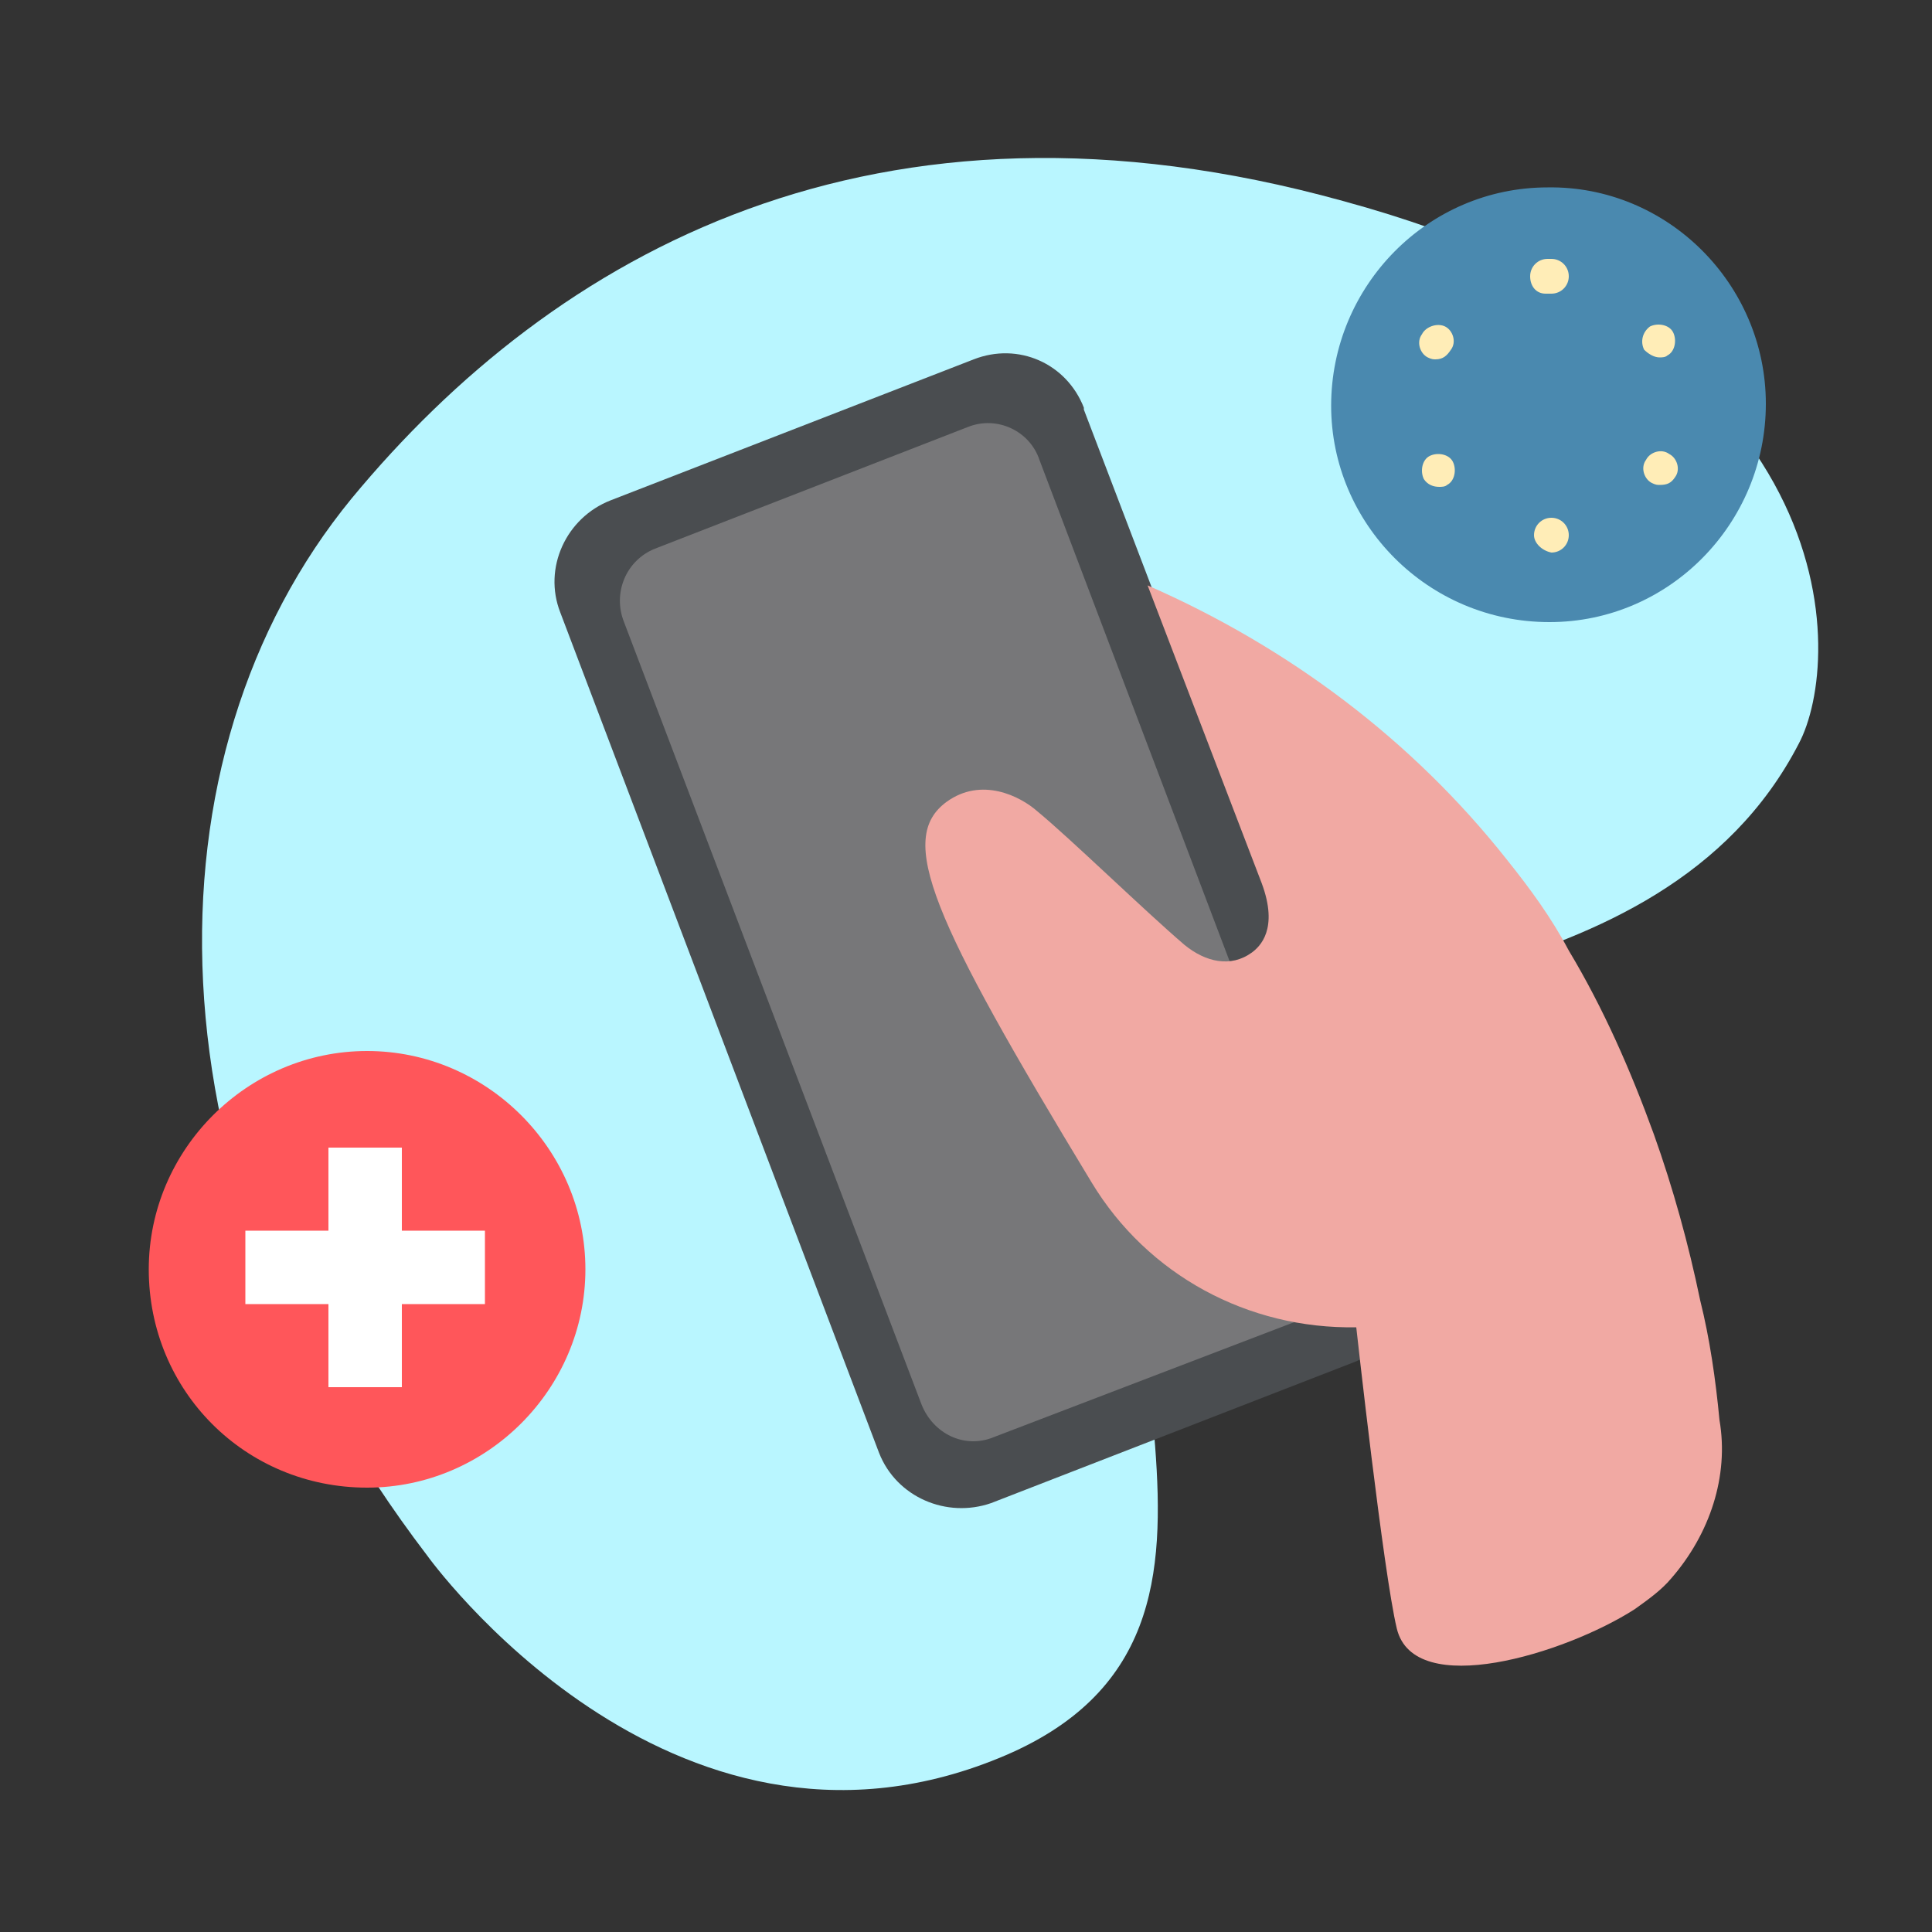 <svg enable-background="new 0 0 100 100" viewBox="0 0 100 100" xmlns="http://www.w3.org/2000/svg"><rect x="0" y="0" width="100" height="100" fill="#333333" stroke="none"/><path d="m22.1 80.5c-14.8-19.4-14.8-41.4-3.9-54.7 10.5-12.7 27.1-22.1 51.3-15.4 26.5 7.2 25.9 23.8 23.6 28.1-7.2 13.9-27.3 11.7-31.3 17.1-8.1 10.7 6.1 28.8-10.1 35.4-17.1 7-29.6-10.5-29.6-10.5z" fill="#b9f6ff"/><path d="m80.2 32.2c6.2 0 11.2-5.1 11.2-11.3s-5.1-11.3-11.3-11.2c-6.2 0-11.2 5.1-11.2 11.3 0 6.1 5 11.2 11.3 11.2-.1 0-.1 0 0 0z" fill="#4a89af"/><path d="m79.4 27.7c0-.5.4-.9.9-.9.5 0 .9.4.9.9 0 .5-.4.9-.9.9-.5-.1-.9-.5-.9-.9zm-5.7-2.9c-.2-.4-.1-1 .3-1.2.4-.2 1-.1 1.2.3.2.4.1 1-.3 1.2-.1.1-.3.1-.4.1-.3 0-.6-.1-.8-.4zm11.8.2c-.4-.2-.6-.8-.3-1.2.2-.4.8-.6 1.2-.3.4.2.6.8.3 1.2-.2.3-.4.4-.8.4-.1 0-.2 0-.4-.1zm-11.6-6.5c-.4-.2-.6-.8-.3-1.2.2-.4.8-.6 1.2-.4.4.2.6.8.3 1.2-.2.3-.4.5-.8.5-.1 0-.2 0-.4-.1zm11.2-.4c-.2-.4-.1-.9.3-1.2.4-.2 1-.1 1.2.3.2.4.1 1-.3 1.2-.1.1-.3.1-.4.1-.3 0-.6-.2-.8-.4zm-5.9-3.8c0-.5.4-.9.9-.9h.2c.5 0 .9.4.9.9 0 .5-.4.9-.9.9h-.3c-.5 0-.8-.4-.8-.9z" fill="#ffedb7"/><path d="m19 77c6.2 0 11.3-5.1 11.3-11.3s-5.1-11.3-11.3-11.3-11.3 5.1-11.3 11.3c0 6.3 5 11.3 11.3 11.3z" fill="#ff565a"/><path clip-rule="evenodd" d="m25.1 63.7v3.8h-4.3v4.3h-3.8v-4.3h-4.3v-3.8h4.3v-4.3h3.8v4.3z" fill="#fff" fill-rule="evenodd"/><path d="m45.5 75.2-16.5-43.5c-.9-2.3.3-4.9 2.6-5.8l18.8-7.3c2.3-.9 4.8.2 5.7 2.5v.1l16.6 43.5c.9 2.3-.3 4.9-2.6 5.8l-18.8 7.3c-2.3.8-4.9-.3-5.8-2.6z" fill="#4a4d50"/><path d="m47.7 72.7-15.4-40.5c-.6-1.5.1-3.2 1.6-3.8l16.2-6.3c1.5-.6 3.2.2 3.7 1.7l15.4 40.6c.6 1.5-.1 3.2-1.6 3.8l-16.2 6.2c-1.5.6-3.1-.2-3.7-1.7z" fill="#777779"/><path clip-rule="evenodd" d="m86.5 81.7c-.5.6-1.2 1.1-1.9 1.6-3.6 2.3-11.4 4.7-12.3 1-.7-2.9-2.1-15.6-2.1-15.6-5.6.1-10.8-2.7-13.7-7.5-8.3-13.7-10.1-17.8-7.5-19.7 1.8-1.3 3.8-.3 4.7.5 1.7 1.4 5.5 5.1 7.6 6.9 1.1.9 2.4 1.2 3.5.4.4-.3 1.4-1.2.5-3.6l-5.9-15.4c7.3 3.2 13.7 8 18.6 14.2 1.2 1.5 2.3 3 3.2 4.7 1.8 3 3.2 6.2 4.4 9.5 1 2.8 1.8 5.7 2.4 8.6.5 2 .8 4.1 1 6.2.5 2.9-.5 5.9-2.5 8.2z" fill="#f1a9a3" fill-rule="evenodd"/></svg>